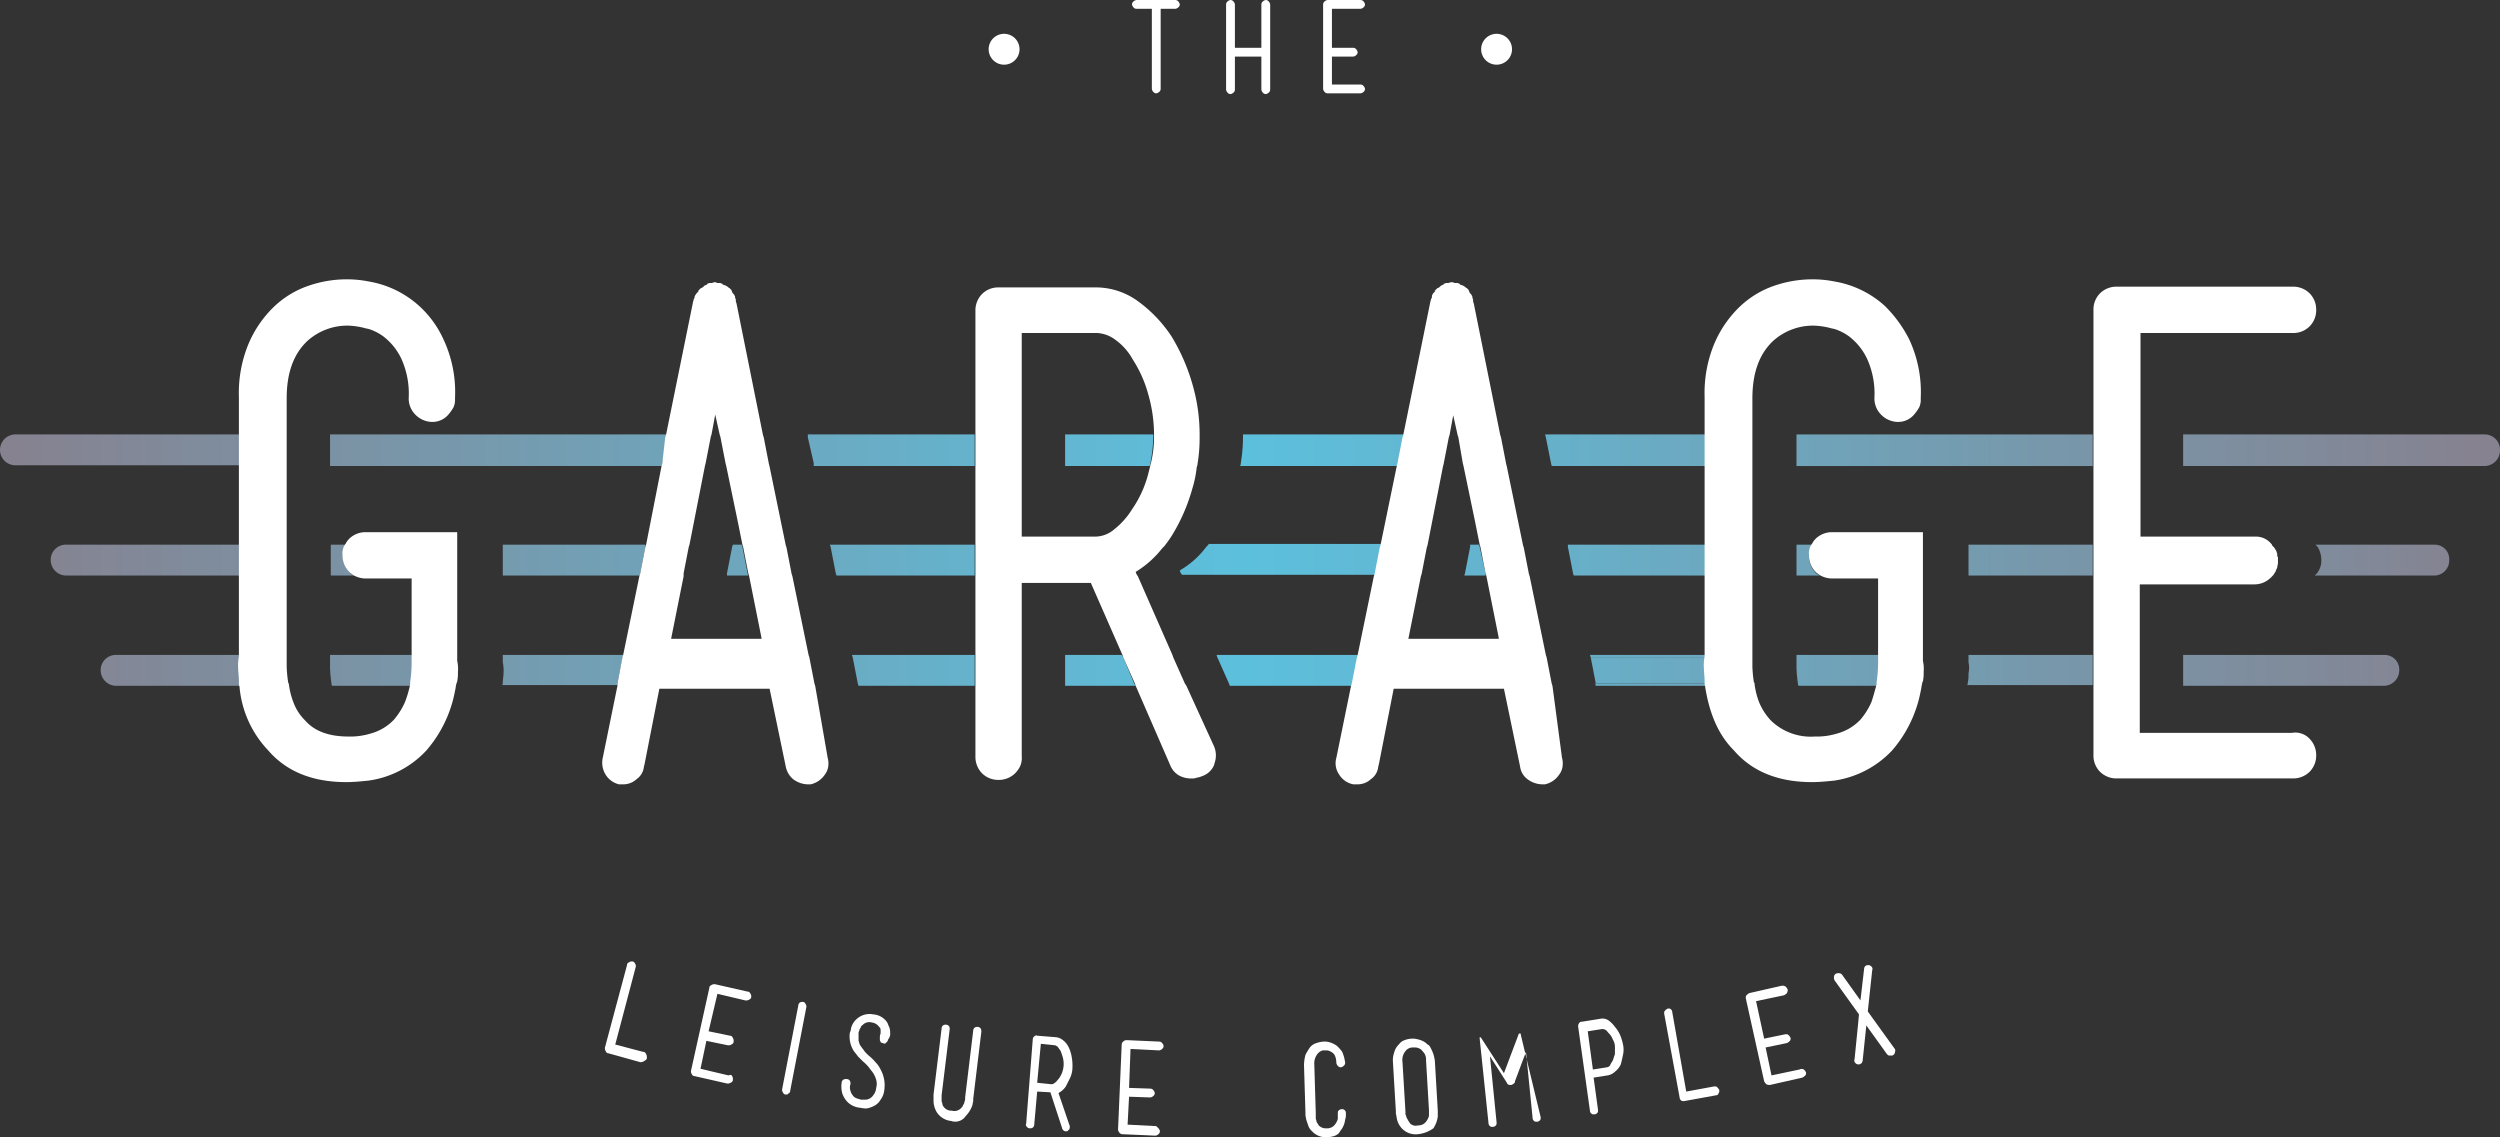 <svg xmlns="http://www.w3.org/2000/svg" xmlns:xlink="http://www.w3.org/1999/xlink" id="Group_291" data-name="Group 291" width="340.107" height="154.7" viewBox="0 0 340.107 154.7"><rect x="0" y="0" width="340.107" height="154.7" fill="#333333" stroke="none"/><defs><linearGradient id="linear-gradient" x1="-13.566" y1="0.428" x2="7.609" y2="0.428" gradientUnits="objectBoundingBox"><stop offset="0" stop-color="#868290"></stop><stop offset="0.5" stop-color="#5cc0dd"></stop><stop offset="1" stop-color="#868290"></stop></linearGradient><linearGradient id="linear-gradient-2" x1="-14.148" y1="0.41" x2="7.864" y2="0.41" xlink:href="#linear-gradient"></linearGradient><linearGradient id="linear-gradient-3" x1="-0.645" y1="0.494" x2="17.223" y2="0.494" xlink:href="#linear-gradient"></linearGradient><linearGradient id="linear-gradient-4" x1="-3.832" y1="0.494" x2="26.034" y2="0.494" xlink:href="#linear-gradient"></linearGradient><linearGradient id="linear-gradient-5" x1="-4.053" y1="0.506" x2="16.373" y2="0.506" xlink:href="#linear-gradient"></linearGradient><linearGradient id="linear-gradient-6" x1="-6.854" y1="0.494" x2="13.262" y2="0.494" xlink:href="#linear-gradient"></linearGradient><linearGradient id="linear-gradient-7" x1="-15.105" y1="0.494" x2="20.252" y2="0.494" xlink:href="#linear-gradient"></linearGradient><linearGradient id="linear-gradient-8" x1="-8.395" y1="0.494" x2="8.766" y2="0.494" xlink:href="#linear-gradient"></linearGradient><linearGradient id="linear-gradient-9" x1="-13.572" y1="0.493" x2="7.603" y2="0.493" xlink:href="#linear-gradient"></linearGradient><linearGradient id="linear-gradient-10" x1="-21.644" y1="0.494" x2="8.225" y2="0.494" xlink:href="#linear-gradient"></linearGradient><linearGradient id="linear-gradient-11" x1="-15.583" y1="0.506" x2="4.039" y2="0.506" xlink:href="#linear-gradient"></linearGradient><linearGradient id="linear-gradient-12" x1="-10.151" y1="0.494" x2="1.36" y2="0.494" xlink:href="#linear-gradient"></linearGradient><linearGradient id="linear-gradient-13" x1="-0.207" y1="0.504" x2="12.934" y2="0.504" xlink:href="#linear-gradient"></linearGradient><linearGradient id="linear-gradient-14" x1="-15.642" y1="0.504" x2="106.011" y2="0.504" xlink:href="#linear-gradient"></linearGradient><linearGradient id="linear-gradient-15" x1="-3.436" y1="0.504" x2="13.869" y2="0.504" xlink:href="#linear-gradient"></linearGradient><linearGradient id="linear-gradient-16" x1="-5.654" y1="0.504" x2="11.388" y2="0.504" xlink:href="#linear-gradient"></linearGradient><linearGradient id="linear-gradient-17" x1="-5.737" y1="0.528" x2="6.37" y2="0.528" xlink:href="#linear-gradient"></linearGradient><linearGradient id="linear-gradient-18" x1="-11.285" y1="0.504" x2="6.574" y2="0.504" xlink:href="#linear-gradient"></linearGradient><linearGradient id="linear-gradient-19" x1="-88.203" y1="0.504" x2="33.52" y2="0.504" xlink:href="#linear-gradient"></linearGradient><linearGradient id="linear-gradient-20" x1="-15.729" y1="0.504" x2="4.066" y2="0.504" xlink:href="#linear-gradient"></linearGradient><linearGradient id="linear-gradient-21" x1="-13.02" y1="0.504" x2="1.156" y2="0.504" xlink:href="#linear-gradient"></linearGradient><linearGradient id="linear-gradient-22" x1="0.05" y1="0.515" x2="10.389" y2="0.515" xlink:href="#linear-gradient"></linearGradient><linearGradient id="linear-gradient-23" x1="-0.937" y1="0.503" x2="6.363" y2="0.503" xlink:href="#linear-gradient"></linearGradient><linearGradient id="linear-gradient-24" x1="-4.772" y1="0.503" x2="10.011" y2="0.503" xlink:href="#linear-gradient"></linearGradient><linearGradient id="linear-gradient-25" x1="-7.486" y1="0.503" x2="7.53" y2="0.503" xlink:href="#linear-gradient"></linearGradient><linearGradient id="linear-gradient-26" x1="-9.541" y1="0.503" x2="5.783" y2="0.503" xlink:href="#linear-gradient"></linearGradient><linearGradient id="linear-gradient-27" x1="-6.015" y1="0.503" x2="2.286" y2="0.503" xlink:href="#linear-gradient"></linearGradient><linearGradient id="linear-gradient-28" x1="-6.899" y1="0.503" x2="0.924" y2="0.503" xlink:href="#linear-gradient"></linearGradient><linearGradient id="linear-gradient-29" x1="-71.963" y1="0.504" x2="174.521" y2="0.504" xlink:href="#linear-gradient"></linearGradient><linearGradient id="linear-gradient-30" x1="-12.315" y1="0.503" x2="16.511" y2="0.503" xlink:href="#linear-gradient"></linearGradient><linearGradient id="linear-gradient-31" x1="-146.987" y1="0.504" x2="101.367" y2="0.504" xlink:href="#linear-gradient"></linearGradient></defs><g id="Group_258" data-name="Group 258"><g id="Group_257" data-name="Group 257"><path id="Path_77" data-name="Path 77" d="M87.1,144.5l-4.3-1.2c-.2,0-.3-.1-.4-.3a.749.749,0,0,1-.1-.5l3-11.2c0-.2.1-.3.3-.4a.6.6,0,0,1,.4-.1c.2,0,.3.1.4.3a.6.6,0,0,1,.1.4l-2.8,10.6,3.8,1c.2,0,.3.1.4.3a.9.9,0,0,1,.1.5c0,.2-.1.3-.3.4A.845.845,0,0,1,87.1,144.5Z" fill="#fff"></path><path id="Path_78" data-name="Path 78" d="M99.6,146.4a.749.749,0,0,1,.1.5c0,.2-.1.3-.3.4a.749.749,0,0,1-.5.1l-4.4-1c-.2,0-.3-.1-.4-.3a.6.6,0,0,1-.1-.4l2.5-11.3c0-.2.1-.3.3-.4a.749.749,0,0,1,.5-.1l4.4,1c.2,0,.3.1.4.3a.6.6,0,0,1,.1.4c0,.2-.1.3-.3.4a.749.749,0,0,1-.5.1l-3.8-.9-1.2,5.1,2.9.6c.2,0,.3.1.4.3a.749.749,0,0,1,.1.5c0,.2-.1.3-.3.4a.749.749,0,0,1-.5.1l-2.9-.6-.8,3.8,3.8.9C99.4,146.2,99.5,146.2,99.6,146.4Z" fill="#fff"></path><path id="Path_79" data-name="Path 79" d="M106.9,148.9c-.2,0-.3-.1-.4-.3a.6.6,0,0,1-.1-.4l2.2-11.4a.52.52,0,0,1,.2-.4.6.6,0,0,1,.4-.1c.2,0,.3.1.4.3a.6.6,0,0,1,.1.4l-2.2,11.4c0,.2-.1.3-.3.4C107.2,148.9,107.1,148.9,106.9,148.9Z" fill="#fff"></path><path id="Path_80" data-name="Path 80" d="M117,150.7a2.748,2.748,0,0,1-1.9-1,3.6,3.6,0,0,1-.5-.9,3.549,3.549,0,0,1-.1-1.5.52.52,0,0,1,.2-.4.749.749,0,0,1,.5-.1.52.52,0,0,1,.4.2.749.749,0,0,1,.1.5,1.352,1.352,0,0,0,0,.9,1.628,1.628,0,0,0,.3.6,1,1,0,0,0,.5.4c.2.1.4.1.6.2h.5a1.268,1.268,0,0,0,.6-.1,1.333,1.333,0,0,0,.6-.5,1.88,1.88,0,0,0,.4-1,2.045,2.045,0,0,0,0-1.1,3.552,3.552,0,0,0-.4-.9c-.2-.3-.4-.5-.6-.8a6.034,6.034,0,0,0-.8-.8l-.7-.7c-.2-.3-.4-.5-.6-.8a3.718,3.718,0,0,1-.5-2.3.774.774,0,0,1,.1-.3,4.332,4.332,0,0,0,.1-.5,2.54,2.54,0,0,1,.9-1.3,2.583,2.583,0,0,1,2.1-.5,2.472,2.472,0,0,1,1.9,1.1c.1.2.2.5.3.7a2.2,2.2,0,0,1,.1.8.749.749,0,0,1-.1.5.349.349,0,0,1-.1.2c-.1.1-.1.3-.2.4l-.2.2c-.1.1-.2.1-.4,0-.2,0-.3-.1-.3-.2a.367.367,0,0,1-.1-.3V141c0-.2.1-.3.1-.5v-.4a.52.52,0,0,0-.2-.4,1.44,1.44,0,0,0-1-.6,1.247,1.247,0,0,0-1.2.3c-.1.1-.3.2-.3.4a.758.758,0,0,0-.2.4.9.9,0,0,0-.1.5v.9c.1.2.1.5.3.7.1.2.3.4.5.7a4.62,4.62,0,0,0,.7.7,6.034,6.034,0,0,1,.8.8,3.592,3.592,0,0,1,.7,1,4.424,4.424,0,0,1,.5,2.8,2.541,2.541,0,0,1-.5,1.3,2.047,2.047,0,0,1-.8.8,3.582,3.582,0,0,1-1.1.4A3.866,3.866,0,0,1,117,150.7Z" fill="#fff"></path><path id="Path_81" data-name="Path 81" d="M129.4,152.5a2.654,2.654,0,0,1-1.9-1.1,3.1,3.1,0,0,1-.5-1.7v-.8l1.1-9a.52.52,0,0,1,.2-.4.6.6,0,0,1,.4-.1.52.52,0,0,1,.4.2.6.6,0,0,1,.1.4l-1.1,9h0v.6a.9.9,0,0,0,.1.5.764.764,0,0,0,.2.5,1.29,1.29,0,0,0,1.1.5,1.247,1.247,0,0,0,1.2-.3c.1-.1.3-.3.3-.4.1-.2.2-.3.2-.5a.9.9,0,0,0,.1-.5v-.1l1.1-9.1a.52.52,0,0,1,.2-.4.6.6,0,0,1,.4-.1.52.52,0,0,1,.4.2.749.749,0,0,1,.1.5l-1.1,9.1v.3a4.331,4.331,0,0,0-.1.5,3.765,3.765,0,0,1-.9,1.5A1.708,1.708,0,0,1,129.4,152.5Z" fill="#fff"></path><path id="Path_82" data-name="Path 82" d="M145.5,153.1c.1.2,0,.3,0,.5l-.3.3H145a.367.367,0,0,1-.3-.1c-.1-.1-.2-.2-.2-.3l-1.6-4.9-1.8-.1-.4,4.5a.52.52,0,0,1-.2.4.6.6,0,0,1-.4.1.52.52,0,0,1-.4-.2c-.1-.1-.2-.3-.1-.4l.9-11.5a.52.52,0,0,1,.2-.4c.1-.1.3-.2.4-.1l2.5.2a1.777,1.777,0,0,1,1,.4,2.723,2.723,0,0,1,.8,1,4.951,4.951,0,0,1,.4,1.3,6.6,6.6,0,0,1,.1,1.4,3.529,3.529,0,0,1-.3,1.4l-.6,1.2a2.836,2.836,0,0,1-1,.9Zm-4.4-5.8,1.9.2a.646.646,0,0,0,.5-.2c.2-.1.3-.3.5-.5a3.6,3.6,0,0,0,.5-.9,3.553,3.553,0,0,0,.2-1,3.4,3.4,0,0,0-.1-1,9.439,9.439,0,0,0-.3-.9c-.1-.2-.3-.4-.4-.6-.2-.1-.3-.2-.4-.2l-1.9-.2Z" fill="#fff"></path><path id="Path_83" data-name="Path 83" d="M157.6,153.5a.758.758,0,0,1,.2.4.52.52,0,0,1-.2.4.758.758,0,0,1-.4.2l-4.5-.2a.52.52,0,0,1-.4-.2.758.758,0,0,1-.2-.4l.5-11.6a.52.52,0,0,1,.2-.4.758.758,0,0,1,.4-.2l4.5.2a.52.52,0,0,1,.4.2.758.758,0,0,1,.2.4.52.52,0,0,1-.2.4.758.758,0,0,1-.4.2l-3.9-.2-.2,5.3,2.9.1a.52.52,0,0,1,.4.2.758.758,0,0,1,.2.4.52.52,0,0,1-.2.4.758.758,0,0,1-.4.2l-2.9-.1-.2,3.8,3.9.2Z" fill="#fff"></path><path id="Path_84" data-name="Path 84" d="M180.5,154.7a2.438,2.438,0,0,1-2-.8,1.794,1.794,0,0,1-.5-.7l-.3-.9a4.331,4.331,0,0,0-.1-.5v-.3l-.2-6.6a5.9,5.9,0,0,1,.2-1.4,8.793,8.793,0,0,1,.6-1,1.8,1.8,0,0,1,.9-.6,3.553,3.553,0,0,1,1-.2,2.485,2.485,0,0,1,.8.1,3.128,3.128,0,0,1,1,.5,5.716,5.716,0,0,1,.7.8,5.415,5.415,0,0,1,.4,1.5.52.52,0,0,1-.2.4.758.758,0,0,1-.4.2.52.52,0,0,1-.4-.2.758.758,0,0,1-.2-.4,2.509,2.509,0,0,0-.2-1,1.205,1.205,0,0,0-.5-.5,1.689,1.689,0,0,0-.5-.2h-.4a.749.749,0,0,0-.5.1,1.38,1.38,0,0,0-.4.3,2.07,2.07,0,0,0-.5,1.5l.2,6.6v.7c0,.2.1.3.1.5.1.2.2.3.3.5a1.366,1.366,0,0,0,1.1.4,1.29,1.29,0,0,0,1.1-.5,2.186,2.186,0,0,0,.3-.5.9.9,0,0,0,.1-.5v-.5c0-.2,0-.3.1-.4a.52.52,0,0,1,.4-.2c.2,0,.3,0,.4.1a.52.52,0,0,1,.2.4v.3a1.759,1.759,0,0,1-.1.6,2.928,2.928,0,0,1-.7,1.6C182.1,154.4,181.4,154.7,180.5,154.7Z" fill="#fff"></path><path id="Path_85" data-name="Path 85" d="M192.9,154.3a2.582,2.582,0,0,1-2.1-.7,2.718,2.718,0,0,1-.8-1.6,4.331,4.331,0,0,0-.1-.5v-.3l-.4-6.7a3.178,3.178,0,0,1,.2-1.4,2.075,2.075,0,0,1,.6-1,1.555,1.555,0,0,1,.8-.6,2.958,2.958,0,0,1,1-.2,2.485,2.485,0,0,1,.8.1,2.7,2.7,0,0,1,1.1.5,1.381,1.381,0,0,0,.4.3,2.186,2.186,0,0,1,.3.5,4.875,4.875,0,0,1,.3.7,6.372,6.372,0,0,1,.2.9l.4,6.8v.8a3.819,3.819,0,0,1-.6,1.6A4.407,4.407,0,0,1,192.9,154.3Zm-1.7-3.1v.2a.6.6,0,0,0,.1.4c0,.2.1.3.2.5s.2.3.3.5a1.068,1.068,0,0,0,1.1.3,1.29,1.29,0,0,0,1.1-.5,2.186,2.186,0,0,0,.3-.5.9.9,0,0,0,.1-.5V151h0l-.4-6.8a1.493,1.493,0,0,0-.3-1c-.2-.2-.3-.4-.5-.5a1.421,1.421,0,0,0-.6-.2h-.4a1.231,1.231,0,0,0-1,.5,1.913,1.913,0,0,0-.4,1.5l.4,6.7Z" fill="#fff"></path><path id="Path_86" data-name="Path 86" d="M209.6,152c0,.2,0,.3-.1.4a.52.52,0,0,1-.4.2c-.2,0-.3,0-.4-.1a.52.52,0,0,1-.2-.4l-.9-9-1.5,4c0,.2-.1.3-.3.4a.367.367,0,0,1-.3.1h-.2q-.3-.15-.3-.3l-2.3-3.6.9,9c0,.2,0,.3-.1.4a.52.52,0,0,1-.4.2c-.2,0-.3,0-.4-.1a.52.52,0,0,1-.2-.4l-1.2-11.5h0v-.1h0v-.1h.1l.1.1h0l3.1,4.8,2-5.3h0a.1.1,0,0,1,.1-.1h.1a.1.1,0,0,1,.1.1h0v.1h0Z" fill="#fff"></path><path id="Path_87" data-name="Path 87" d="M219.7,139.7a4.129,4.129,0,0,1,.7,1.1,6.468,6.468,0,0,1,.4,1.3,3.3,3.3,0,0,1,0,1.4c-.1.5-.2.9-.3,1.3a2.723,2.723,0,0,1-.8,1,1.905,1.905,0,0,1-1,.5l-1.9.3.6,4.4c0,.2,0,.3-.1.4a.52.52,0,0,1-.4.2c-.2,0-.3,0-.4-.1a.52.52,0,0,1-.2-.4l-1.6-11.4a.735.735,0,0,1,.2-.6.367.367,0,0,1,.3-.1l2.5-.4a1.465,1.465,0,0,1,1.1.2A3.819,3.819,0,0,1,219.7,139.7Zm-.3,4.6.3-.9v-1a1.929,1.929,0,0,0-.3-1,2.177,2.177,0,0,0-.5-.8c-.2-.2-.3-.4-.5-.5a.9.9,0,0,0-.5-.1l-1.9.3.7,5.2,1.9-.3a.758.758,0,0,0,.4-.2A4.35,4.35,0,0,1,219.4,144.3Z" fill="#fff"></path><path id="Path_88" data-name="Path 88" d="M233.5,149l-4.4.8c-.2,0-.3,0-.4-.1a.52.52,0,0,1-.2-.4l-2.1-11.4c0-.2,0-.3.1-.4a1.381,1.381,0,0,1,.4-.3c.2,0,.3,0,.4.1a.52.52,0,0,1,.2.4l1.9,10.8,3.8-.7c.2,0,.3,0,.4.1a1.381,1.381,0,0,1,.3.4c0,.2,0,.3-.1.4A.319.319,0,0,1,233.5,149Z" fill="#fff"></path><path id="Path_89" data-name="Path 89" d="M245.4,145.5a1.381,1.381,0,0,1,.3.4c0,.2,0,.3-.1.4a1.381,1.381,0,0,1-.4.3l-4.4,1a.9.9,0,0,1-.5-.1,1.381,1.381,0,0,1-.3-.4l-2.5-11.3c0-.2,0-.3.1-.4a1.381,1.381,0,0,1,.4-.3l4.4-1a.9.9,0,0,1,.5.1,1.381,1.381,0,0,1,.3.4.9.9,0,0,1-.1.5,1.381,1.381,0,0,1-.4.3l-3.8.8,1.1,5.1,2.9-.6c.2,0,.3,0,.4.1a1.381,1.381,0,0,1,.3.4c0,.2,0,.3-.1.4a1.381,1.381,0,0,1-.4.3l-2.9.6.8,3.8,3.8-.8A.629.629,0,0,1,245.4,145.5Z" fill="#fff"></path><path id="Path_90" data-name="Path 90" d="M257.8,143.1a.52.52,0,0,1-.2.4.349.349,0,0,1-.2.1H257c-.1,0-.2-.1-.3-.2l-2.8-3.9-.5,4.8c0,.1-.1.2-.1.3-.1.1-.2.1-.3.2h-.2a.52.52,0,0,1-.4-.2.44.44,0,0,1-.1-.5l.5-5,.1-1.1-3.3-4.6a.749.749,0,0,1-.1-.5.52.52,0,0,1,.2-.4.749.749,0,0,1,.5-.1.52.52,0,0,1,.4.2l2.5,3.5.5-4.3a.52.52,0,0,1,.2-.4.6.6,0,0,1,.4-.1.52.52,0,0,1,.4.2.44.44,0,0,1,.1.5l-.6,5.6,3.6,5A.44.44,0,0,1,257.8,143.1Z" fill="#fff"></path></g></g><g id="Group_260" data-name="Group 260"><g id="Group_259" data-name="Group 259"><path id="Path_91" data-name="Path 91" d="M134.5,6.7a2.1,2.1,0,1,1,4.2,0,2.1,2.1,0,1,1-4.2,0Z" fill="#fff"></path><path id="Path_92" data-name="Path 92" d="M160.3.2a.758.758,0,0,1,.2.4.52.52,0,0,1-.2.4.758.758,0,0,1-.4.2h-2V12.1a.52.52,0,0,1-.2.4.758.758,0,0,1-.4.2.52.52,0,0,1-.4-.2.758.758,0,0,1-.2-.4V1.2h-2.1a.52.52,0,0,1-.4-.2.758.758,0,0,1-.2-.4.52.52,0,0,1,.2-.4.758.758,0,0,1,.4-.2h5.3A.52.52,0,0,1,160.3.2Z" fill="#fff"></path><path id="Path_93" data-name="Path 93" d="M172.2,0a.52.52,0,0,1,.4.2.758.758,0,0,1,.2.4V12.2a.52.52,0,0,1-.2.4.758.758,0,0,1-.4.2.52.52,0,0,1-.4-.2.758.758,0,0,1-.2-.4V7.7H168v4.5a.52.52,0,0,1-.2.4.758.758,0,0,1-.4.2.52.52,0,0,1-.4-.2.758.758,0,0,1-.2-.4V.6a.52.52,0,0,1,.2-.4.758.758,0,0,1,.4-.2.52.52,0,0,1,.4.2.758.758,0,0,1,.2.4V6.5h3.6V.6a.52.52,0,0,1,.2-.4A.758.758,0,0,1,172.2,0Z" fill="#fff"></path><path id="Path_94" data-name="Path 94" d="M185.5,11.7a.758.758,0,0,1,.2.4.52.52,0,0,1-.2.4.758.758,0,0,1-.4.2h-4.5a.52.52,0,0,1-.4-.2.758.758,0,0,1-.2-.4V.6a.52.52,0,0,1,.2-.4.758.758,0,0,1,.4-.2h4.5a.52.52,0,0,1,.4.2.758.758,0,0,1,.2.4.52.52,0,0,1-.2.4.758.758,0,0,1-.4.2h-3.9V6.5h2.9a.52.52,0,0,1,.4.2.758.758,0,0,1,.2.4.52.52,0,0,1-.2.4.758.758,0,0,1-.4.2h-2.9v3.8h3.9A.52.52,0,0,1,185.5,11.7Z" fill="#fff"></path><path id="Path_95" data-name="Path 95" d="M201.5,6.7a2.1,2.1,0,1,1,4.2,0,2.1,2.1,0,1,1-4.2,0Z" fill="#fff"></path></g></g><g id="Group_290" data-name="Group 290"><g id="Group_261" data-name="Group 261"><path id="Path_96" data-name="Path 96" d="M232.1,89.1v.3H216.4l-.1-.3Z" fill="url(#linear-gradient)"></path></g><g id="Group_262" data-name="Group 262"><path id="Path_97" data-name="Path 97" d="M232.2,93.3H217.1L217,93h15.1A.367.367,0,0,1,232.2,93.3Z" fill="url(#linear-gradient-2)"></path></g><g id="Group_263" data-name="Group 263"><path id="Path_98" data-name="Path 98" d="M32.8,93a11.484,11.484,0,0,1-.1-1.8,6.219,6.219,0,0,1,.1-1.6v-.5h-17a2.051,2.051,0,0,0-2.1,2.1,2.112,2.112,0,0,0,2.1,2.1h17Q32.8,93.15,32.8,93Z" fill="url(#linear-gradient-3)"></path></g><g id="Group_264" data-name="Group 264"><path id="Path_99" data-name="Path 99" d="M44.9,89.1v1.8a18.32,18.32,0,0,0,.2,2.1h0a.367.367,0,0,0,.1.3H55.9V93a18.365,18.365,0,0,0,.2-2.6V89.1H44.9Z" fill="url(#linear-gradient-4)"></path></g><g id="Group_265" data-name="Group 265"><path id="Path_100" data-name="Path 100" d="M68.4,89.1v1a5.349,5.349,0,0,1,.1,1.5c0,.4-.1.9-.1,1.3a.367.367,0,0,1-.1.3H84V93l.7-3.6.1-.3Z" fill="url(#linear-gradient-5)"></path></g><g id="Group_266" data-name="Group 266"><path id="Path_101" data-name="Path 101" d="M115.9,89.1l.1.3.7,3.6.1.3h15.8V89.1Z" fill="url(#linear-gradient-6)"></path></g><g id="Group_267" data-name="Group 267"><path id="Path_102" data-name="Path 102" d="M154.3,93l-1.5-3.6-.2-.3h-7.7v4.2h9.6Z" fill="url(#linear-gradient-7)"></path></g><g id="Group_268" data-name="Group 268"><path id="Path_103" data-name="Path 103" d="M165.5,89.1l.1.3,1.6,3.6.1.3h17l.1-.3.7-3.6.1-.3Z" fill="url(#linear-gradient-8)"></path></g><g id="Group_269" data-name="Group 269"><path id="Path_104" data-name="Path 104" d="M232.2,93H217.1l-.7-3.6h15.8v.2a6.219,6.219,0,0,0-.1,1.6C232.1,91.7,232.2,92.3,232.2,93Z" fill="url(#linear-gradient-9)"></path></g><g id="Group_270" data-name="Group 270"><path id="Path_105" data-name="Path 105" d="M244.4,89.1v1.8a18.322,18.322,0,0,0,.2,2.1h0a.367.367,0,0,0,.1.3h10.7V93a18.364,18.364,0,0,0,.2-2.6V89.1H244.4Z" fill="url(#linear-gradient-10)"></path></g><g id="Group_271" data-name="Group 271"><path id="Path_106" data-name="Path 106" d="M267.8,89.1v1a3.558,3.558,0,0,1,0,1.5,5.7,5.7,0,0,1-.1,1.3.367.367,0,0,1-.1.3h17.1V89.1Z" fill="url(#linear-gradient-11)"></path></g><g id="Group_272" data-name="Group 272"><path id="Path_107" data-name="Path 107" d="M324.3,89.1H297v4.2h27.3a2.112,2.112,0,0,0,2.1-2.1A1.994,1.994,0,0,0,324.3,89.1Z" fill="url(#linear-gradient-12)"></path></g><g id="Group_273" data-name="Group 273"><path id="Path_108" data-name="Path 108" d="M9,74.1a2.051,2.051,0,0,0-2.1,2.1A2.112,2.112,0,0,0,9,78.3H32.7V74.1Z" fill="url(#linear-gradient-13)"></path></g><g id="Group_274" data-name="Group 274"><path id="Path_109" data-name="Path 109" d="M47.7,78a.1.1,0,0,1-.1-.1,3.168,3.168,0,0,1-.9-2.3,5.019,5.019,0,0,1,.2-1.2c.1-.1.1-.2.2-.3H45v4.2h3.2A2.186,2.186,0,0,1,47.7,78Z" fill="url(#linear-gradient-14)"></path></g><g id="Group_275" data-name="Group 275"><path id="Path_110" data-name="Path 110" d="M68.4,74.1v4.2H87l.1-.3.7-3.6v-.3Z" fill="url(#linear-gradient-15)"></path></g><g id="Group_276" data-name="Group 276"><path id="Path_111" data-name="Path 111" d="M112.9,74.1l.1.3.7,3.6.1.3h18.8V74.1Z" fill="url(#linear-gradient-16)"></path></g><g id="Group_277" data-name="Group 277"><path id="Path_112" data-name="Path 112" d="M164.4,74.1l-.3.3a11.883,11.883,0,0,1-3.6,3.2l.1.3.2.3h26.5l.1-.3.7-3.6.1-.3H164.4Z" fill="url(#linear-gradient-17)"></path></g><g id="Group_278" data-name="Group 278"><path id="Path_113" data-name="Path 113" d="M213.3,74.1v.3L214,78l.1.3h18V74.1Z" fill="url(#linear-gradient-18)"></path></g><g id="Group_279" data-name="Group 279"><path id="Path_114" data-name="Path 114" d="M247.1,78a.1.1,0,0,1-.1-.1,3.168,3.168,0,0,1-.9-2.3,5.02,5.02,0,0,1,.2-1.2c.1-.1.1-.2.2-.3h-2.1v4.2h3.2A2.186,2.186,0,0,1,247.1,78Z" fill="url(#linear-gradient-19)"></path></g><g id="Group_280" data-name="Group 280"><path id="Path_115" data-name="Path 115" d="M267.8,74.1v4.2h16.9V74.1Z" fill="url(#linear-gradient-20)"></path></g><g id="Group_281" data-name="Group 281"><path id="Path_116" data-name="Path 116" d="M331.2,74.1H315l.3.3a3.453,3.453,0,0,1,.5,1.8,2.792,2.792,0,0,1-.6,1.8l-.3.3h16.2a2.051,2.051,0,0,0,2.1-2.1A1.97,1.97,0,0,0,331.2,74.1Z" fill="url(#linear-gradient-21)"></path></g><g id="Group_282" data-name="Group 282"><path id="Path_117" data-name="Path 117" d="M2.1,59.1a2.1,2.1,0,1,0,0,4.2H32.7V59.1H2.1Z" fill="url(#linear-gradient-22)"></path></g><g id="Group_283" data-name="Group 283"><path id="Path_118" data-name="Path 118" d="M44.9,59.1v4.3H90l.1-.4.7-3.5v-.4Z" fill="url(#linear-gradient-23)"></path></g><g id="Group_284" data-name="Group 284"><path id="Path_119" data-name="Path 119" d="M109.9,59.1v.4l.8,3.5v.4h21.9V59.1Z" fill="url(#linear-gradient-24)"></path></g><g id="Group_285" data-name="Group 285"><path id="Path_120" data-name="Path 120" d="M169.1,59.1v.3a21.863,21.863,0,0,1-.3,3.6.756.756,0,0,1-.1.4h21.5l.1-.4.7-3.6.1-.3Z" fill="url(#linear-gradient-25)"></path></g><g id="Group_286" data-name="Group 286"><path id="Path_121" data-name="Path 121" d="M210.2,59.1l.1.4L211,63l.1.4h21V59.1Z" fill="url(#linear-gradient-26)"></path></g><g id="Group_287" data-name="Group 287"><path id="Path_122" data-name="Path 122" d="M244.4,59.1v4.3h40.3V59.1Z" fill="url(#linear-gradient-27)"></path></g><g id="Group_288" data-name="Group 288"><path id="Path_123" data-name="Path 123" d="M338,59.1H297v4.3h41a2.112,2.112,0,0,0,2.1-2.1A2.075,2.075,0,0,0,338,59.1Z" fill="url(#linear-gradient-28)"></path></g><path id="Path_124" data-name="Path 124" d="M101.7,78l-.7-3.6-.1-.3H99.7l-.1.3L98.9,78v.3h2.9Z" fill="url(#linear-gradient-29)"></path><path id="Path_125" data-name="Path 125" d="M144.9,59.1v4.3h11.5c0-.1.1-.2.1-.4a20.878,20.878,0,0,0,.4-3.6v-.3h-12Z" fill="url(#linear-gradient-30)"></path><path id="Path_126" data-name="Path 126" d="M202.1,78l-.8-3.6-.1-.3H200v.3l-.7,3.6-.1.3h2.9Z" fill="url(#linear-gradient-31)"></path><g id="Group_289" data-name="Group 289"><path id="Path_127" data-name="Path 127" d="M110.9,93.3l-.1-.3-.7-3.6-.1-.3-2.2-10.7-.1-.3-.7-3.6-.1-.3-2.2-10.7-.1-.4-.7-3.6-.1-.3-3.6-17.9-.1-.3a.749.749,0,0,0-.1-.5v-.2c-.1-.1-.1-.2-.2-.3s-.2-.2-.2-.3l-.1-.2v-.1h-.1v-.1h-.1v-.1h-.1a1.38,1.38,0,0,0-.4-.3c-.1-.1-.3-.1-.5-.2v-.1h-.1a.6.6,0,0,0-.4-.1c-.2,0-.3,0-.4-.1h-.3a.6.6,0,0,1-.4.1c-.2,0-.3,0-.4.1h-.1v.1c-.2.1-.3.1-.4.2a1.38,1.38,0,0,1-.4.3h-.1v.1h-.1v.1h-.1v.1H95v.2c-.2.1-.3.3-.5.6v.2c-.1.1-.1.2-.2.5L90.6,59.2l-.1.3L90.1,63l-.1.4L87.9,74.1l-.1.3L87.1,78l-.1.3L84.8,89l-.1.3L84,93v.3l-2,9.8a3.1,3.1,0,0,0,.4,2.3,2.937,2.937,0,0,0,1.8,1.3h.5a2.64,2.64,0,0,0,1.9-.7,2.333,2.333,0,0,0,1-1.7l.1-.4,2-10.2h15l2.2,10.6a2.989,2.989,0,0,0,1,1.7,3.41,3.41,0,0,0,1.9.7h.5a3.144,3.144,0,0,0,1.9-1.3,2.389,2.389,0,0,0,.5-1.4,2.769,2.769,0,0,0-.1-.9ZM91.3,87v-.1L93,78.4V78l.7-3.6.1-.3,2.1-10.7L96,63l.7-3.6.1-.3.5-2.7.6,2.7.1.3.7,3.6.1.4,1.6,7.7.6,3,.1.3.7,3.6.1.3,1.7,8.5v.1H91.3Z" fill="#fff"></path><path id="Path_128" data-name="Path 128" d="M62.4,72.4H49.8a3.168,3.168,0,0,0-2.3.9,3.039,3.039,0,0,0-.5.7c-.1.1-.1.2-.2.3a2.345,2.345,0,0,0-.2,1.2,3.168,3.168,0,0,0,.9,2.3l.1.1c.1.1.3.2.4.3a3.371,3.371,0,0,0,1.7.5H56V90.2a18.364,18.364,0,0,1-.2,2.6v.3a15.26,15.26,0,0,1-.7,2.4,9.737,9.737,0,0,1-1.5,2.4,6.858,6.858,0,0,1-3.2,1.9,9.476,9.476,0,0,1-3,.4c-2.6,0-4.6-.7-5.9-2.2a6.686,6.686,0,0,1-1.6-2.5,10.548,10.548,0,0,1-.6-2.4c0-.1-.1-.2-.1-.3h0a18.321,18.321,0,0,1-.2-2.1V54.2c0-3.4.9-6,2.8-7.8a8.121,8.121,0,0,1,5.6-2.1,10.4,10.4,0,0,1,2.1.3c.3.1.5.1.8.2a6.916,6.916,0,0,1,1.9,1,8.347,8.347,0,0,1,2.4,3,11.56,11.56,0,0,1,1,5.4,3.1,3.1,0,0,0,.9,2.2,3.255,3.255,0,0,0,2.3,1,2.836,2.836,0,0,0,2.2-1,6.071,6.071,0,0,0,.7-1,2.537,2.537,0,0,0,.2-1.2,16.9,16.9,0,0,0-1.6-8.1A13.817,13.817,0,0,0,57,41.6a13.571,13.571,0,0,0-6.8-3.3,15.262,15.262,0,0,0-3-.3,15.951,15.951,0,0,0-5.3.9,12.768,12.768,0,0,0-4.7,2.9,15.231,15.231,0,0,0-3.4,5A17.483,17.483,0,0,0,32.5,54V89.3a6.22,6.22,0,0,0-.1,1.6c0,.5.1,1.1.1,1.8V93c0,.2.1.4.1.6a14.366,14.366,0,0,0,3.9,8.5c2.5,2.9,6.1,4.3,10.6,4.3,1,0,2-.1,3-.2a13.188,13.188,0,0,0,7.9-4.1A17.084,17.084,0,0,0,61.9,94c.1-.4.1-.7.2-1,0-.1.1-.2.1-.3a6.151,6.151,0,0,0,.1-1.3,4.954,4.954,0,0,0-.1-1.5V72.4Z" fill="#fff"></path><path id="Path_129" data-name="Path 129" d="M161.4,93.3l-.2-.3-1.6-3.6-.1-.3-4.7-10.7-.2-.3-.1-.3a13.393,13.393,0,0,0,3.6-3.2l.3-.3a16.965,16.965,0,0,0,1-1.4,24.808,24.808,0,0,0,2.8-6.4,14.962,14.962,0,0,0,.6-2.9c0-.1.1-.2.1-.4a20.985,20.985,0,0,0,.3-3.6v-.3h0a24.368,24.368,0,0,0-1-7.1,26.412,26.412,0,0,0-2.8-6.4,18.419,18.419,0,0,0-4.7-4.9,9.736,9.736,0,0,0-5.5-1.8H135.8a3.1,3.1,0,0,0-2.2.9,3.168,3.168,0,0,0-.9,2.3v60.6a3.168,3.168,0,0,0,.9,2.3,3.1,3.1,0,0,0,2.2.9,3.168,3.168,0,0,0,2.3-.9,3.591,3.591,0,0,0,.7-1,2.745,2.745,0,0,0,.2-1.3V79.3h9.4l4.3,9.8.1.3,1.6,3.6.1.3,4.7,10.8a2.814,2.814,0,0,0,1.2,1.4,3.425,3.425,0,0,0,1.8.4,1.268,1.268,0,0,0,.6-.1,2.544,2.544,0,0,0,.7-.2,2.7,2.7,0,0,0,1.7-1.6h0v-.1a3.127,3.127,0,0,0-.1-2.5Zm-7.4-24a10.542,10.542,0,0,1-2.4,2.7,4.023,4.023,0,0,1-2.5,1H139V45.3h10.2a4.5,4.5,0,0,1,2.5.9,8.006,8.006,0,0,1,2.4,2.7,16.8,16.8,0,0,1,2.1,4.7A20.174,20.174,0,0,1,157,59h0v.3a14.723,14.723,0,0,1-.4,3.6c0,.1-.1.2-.1.4l-.3,1.2A15.07,15.07,0,0,1,154,69.3Z" fill="#fff"></path><path id="Path_130" data-name="Path 130" d="M211.2,93.3l-.1-.3-.7-3.6-.1-.3-2.2-10.7-.1-.3-.7-3.6-.1-.3L205,63.5l-.1-.4-.7-3.6-.1-.3-3.6-17.9-.1-.3a.749.749,0,0,0-.1-.5v-.2c-.1-.1-.1-.2-.2-.3s-.2-.2-.2-.3l-.1-.2v-.1h-.1v-.1h-.1v-.1h-.1a1.381,1.381,0,0,0-.4-.3c-.1-.1-.3-.1-.5-.2v-.1h-.1a.6.6,0,0,0-.4-.1c-.2,0-.3,0-.4-.1h-.4a.6.6,0,0,1-.4.1.6.6,0,0,0-.4.1h-.1v.1c-.2.1-.3.1-.4.2a1.381,1.381,0,0,1-.4.3h-.1v.1h-.1v.1h-.1v.1h-.1v.2a.918.918,0,0,0-.4.6v.2c-.1.1-.1.2-.2.5l-3.7,18.2-.1.3-.7,3.6-.1.4-2.2,10.7-.1.3-.7,3.6-.1.3-2.2,10.7-.1.3-.7,3.6-.1.3-2,9.8a2.7,2.7,0,0,0,.4,2.3,2.886,2.886,0,0,0,1.9,1.3h.5a2.64,2.64,0,0,0,1.9-.7,2.333,2.333,0,0,0,1-1.7l.1-.4,2-10.2h15l2.2,10.6a2.533,2.533,0,0,0,1,1.7,3.41,3.41,0,0,0,1.9.7h.5a3.144,3.144,0,0,0,1.9-1.3,2.389,2.389,0,0,0,.5-1.4,2.768,2.768,0,0,0-.1-.9ZM191.6,87v-.1l1.7-8.5.1-.3.7-3.6.1-.3,2.1-10.7.1-.4.7-3.6.1-.3.5-2.7.6,2.7.1.3L199,63l.1.4,1.6,7.7.6,3,.1.3.7,3.6.1.3,1.7,8.5v.1H191.6Z" fill="#fff"></path><path id="Path_131" data-name="Path 131" d="M261.9,72.4H249.3a3.168,3.168,0,0,0-2.3.9,3.039,3.039,0,0,0-.5.7c-.1.1-.1.2-.2.3a2.345,2.345,0,0,0-.2,1.2,3.168,3.168,0,0,0,.9,2.3l.1.1c.1.1.3.2.4.3a3.371,3.371,0,0,0,1.7.5h6.3V90.2a18.366,18.366,0,0,1-.2,2.6v.3c-.2.7-.4,1.5-.7,2.4a9.737,9.737,0,0,1-1.5,2.4,6.858,6.858,0,0,1-3.2,1.9,9.476,9.476,0,0,1-3,.4,7.781,7.781,0,0,1-6-2.2,8.214,8.214,0,0,1-1.6-2.5,10.548,10.548,0,0,1-.6-2.4.367.367,0,0,0-.1-.3h0a18.319,18.319,0,0,1-.2-2.1V54.2c0-3.4.9-6,2.8-7.8a8.121,8.121,0,0,1,5.6-2.1,10.4,10.4,0,0,1,2.1.3c.3.1.5.1.8.2a6.915,6.915,0,0,1,1.9,1,8.347,8.347,0,0,1,2.4,3,11.56,11.56,0,0,1,1,5.4,3.1,3.1,0,0,0,.9,2.2,3.255,3.255,0,0,0,2.3,1,2.836,2.836,0,0,0,2.2-1,6.072,6.072,0,0,0,.7-1,2.537,2.537,0,0,0,.2-1.2,16.9,16.9,0,0,0-1.6-8.1,17.461,17.461,0,0,0-3.3-4.5,13.571,13.571,0,0,0-6.8-3.3,15.262,15.262,0,0,0-3-.3,15.951,15.951,0,0,0-5.3.9,12.768,12.768,0,0,0-4.7,2.9,15.231,15.231,0,0,0-3.4,5,17.483,17.483,0,0,0-1.3,7.2V89.3a6.219,6.219,0,0,0-.1,1.6c0,.5.1,1.1.1,1.8V93c0,.2.1.4.1.6.6,3.6,1.8,6.4,3.9,8.5,2.5,2.9,6.1,4.3,10.6,4.3,1,0,2-.1,3-.2a13.476,13.476,0,0,0,7.9-4.1,17.084,17.084,0,0,0,3.9-8.1c.1-.4.1-.7.2-1a.367.367,0,0,1,.1-.3,6.151,6.151,0,0,0,.1-1.3,4.953,4.953,0,0,0-.1-1.5V72.4Z" fill="#fff"></path><path id="Path_132" data-name="Path 132" d="M314.2,100.5a3.168,3.168,0,0,1,.9,2.3,3.1,3.1,0,0,1-.9,2.2,3.168,3.168,0,0,1-2.3.9H288a3.168,3.168,0,0,1-2.3-.9,3.1,3.1,0,0,1-.9-2.2V42.1a3.1,3.1,0,0,1,.9-2.2A3.168,3.168,0,0,1,288,39h23.9a3.168,3.168,0,0,1,2.3.9,3.1,3.1,0,0,1,.9,2.2,3.081,3.081,0,0,1-3.2,3.2H291.2V73h15.6a2.7,2.7,0,0,1,2.2,1c.1.1.1.1.1.2l.3.3c.1.2.2.3.3.5v.1a.6.6,0,0,1,.1.4.367.367,0,0,0,.1.3v.5a2.2,2.2,0,0,1-.1.8.367.367,0,0,1-.1.3c0,.1-.1.2-.1.3-.1.2-.2.3-.3.5l-.3.3a.1.1,0,0,1-.1.1,3.1,3.1,0,0,1-2.2.9H291.1V99.7h20.7A2.659,2.659,0,0,1,314.2,100.5Z" fill="#fff"></path></g></g></svg>